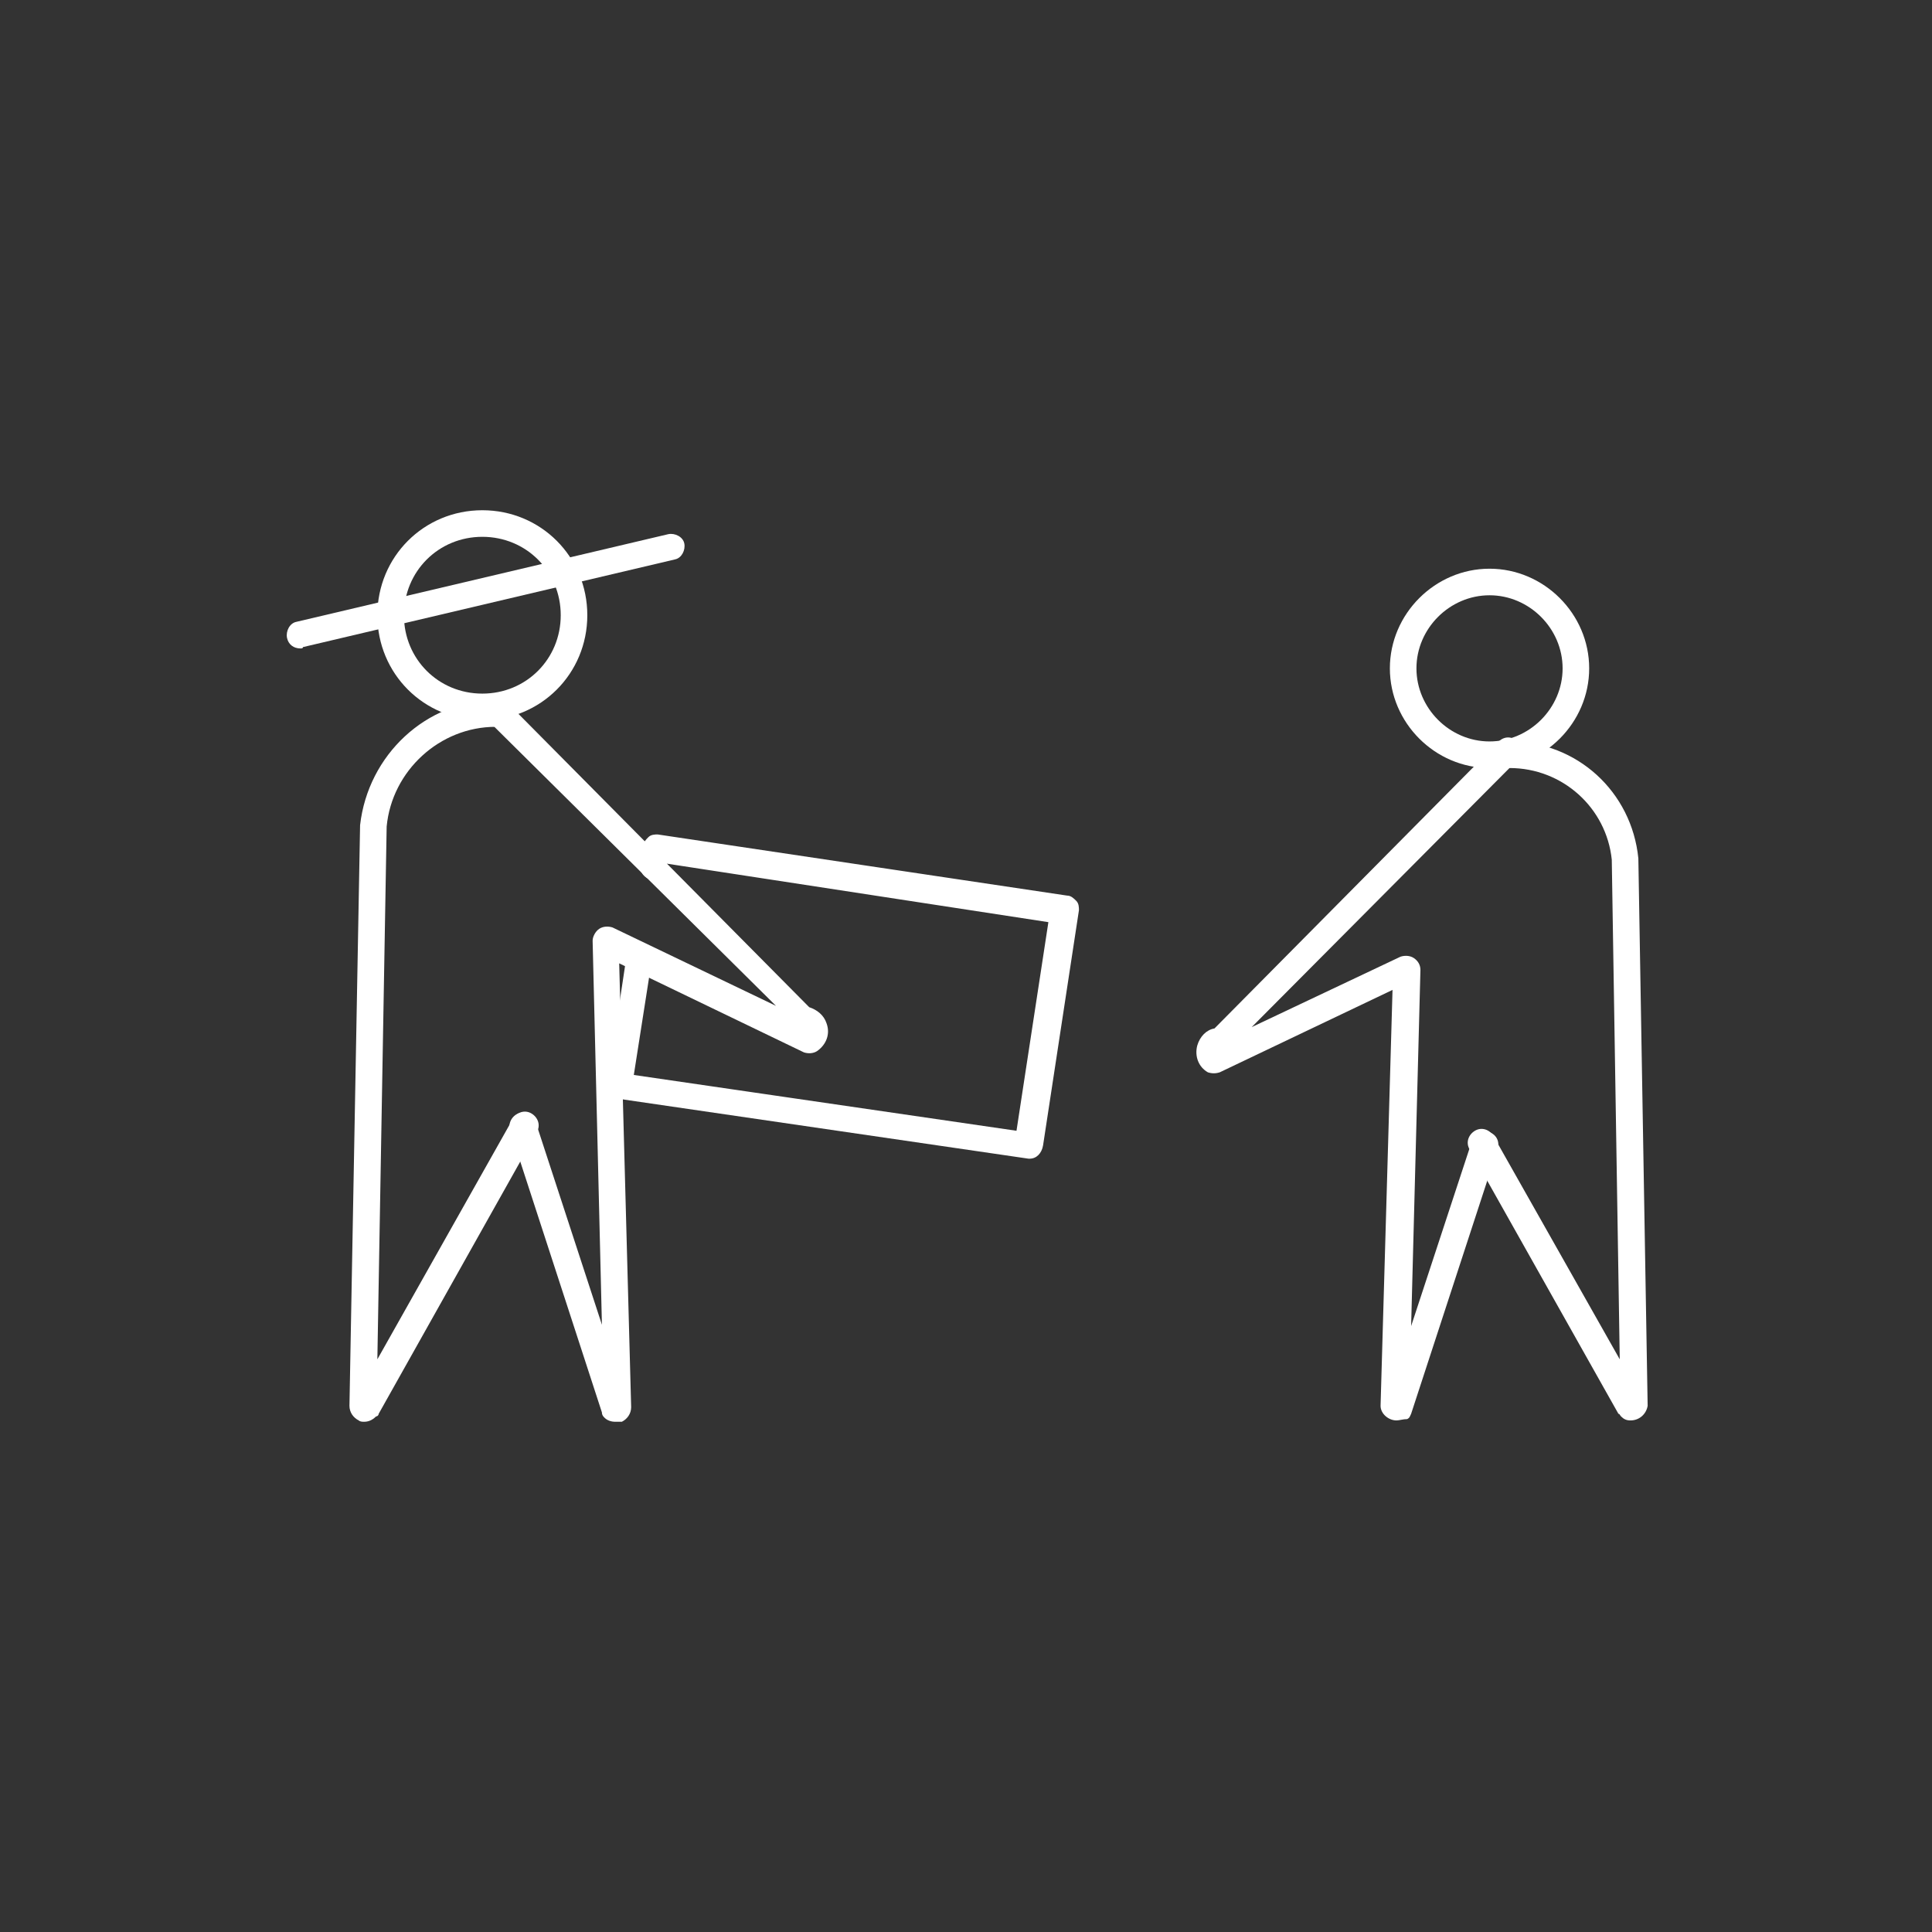 <?xml version="1.0" encoding="utf-8"?>
<!-- Generator: Adobe Illustrator 24.0.0, SVG Export Plug-In . SVG Version: 6.00 Build 0)  -->
<svg version="1.1" id="Ebene_1" xmlns="http://www.w3.org/2000/svg" xmlns:xlink="http://www.w3.org/1999/xlink" x="0px" y="0px"
	 viewBox="0 0 145.4 145.4" style="enable-background:new 0 0 145.4 145.4;" xml:space="preserve">
<rect x="0" y="0" width="145.4" height="145.4" fill="#333333" stroke="none"/>
<style type="text/css">
	.st0{display:none;}
	.st1{fill:#FFFFFF;}
</style>
<g id="Offen" class="st0">
</g>
<g id="Ebene_3">
</g>
<g id="Ebene_2_1_">
	<g>
		<path class="st1" d="M77.5,87.2c0,0-0.1,0-0.1,0l-30.8-4.5c-0.3,0-0.5-0.2-0.7-0.4c-0.2-0.2-0.2-0.5-0.2-0.7l1.4-9.3
			c0.1-0.5,0.6-0.9,1.1-0.8c0.5,0.1,0.9,0.6,0.8,1.1l-1.3,8.3l28.8,4.2l2.4-15.7L50.2,65l-0.1,0.4c-0.1,0.5-0.6,0.9-1.1,0.8
			c-0.5-0.1-0.9-0.6-0.8-1.1l0.2-1.4c0-0.3,0.2-0.5,0.4-0.7c0.2-0.2,0.5-0.2,0.7-0.2l30.8,4.6c0.3,0,0.5,0.2,0.7,0.4
			s0.2,0.5,0.2,0.7l-2.7,17.7C78.4,86.8,78,87.2,77.5,87.2z"/>
		<path class="st1" d="M36.3,54.2c-4.4,0-7.9-3.5-7.9-7.9s3.5-7.9,7.9-7.9c4.4,0,7.9,3.5,7.9,7.9S40.7,54.2,36.3,54.2z M36.3,40.4
			c-3.3,0-5.9,2.6-5.9,5.9s2.6,5.9,5.9,5.9s5.9-2.6,5.9-5.9S39.6,40.4,36.3,40.4z"/>
		<g>
			<g>
				<path class="st1" d="M46.3,107c-0.3,0-0.6-0.1-0.8-0.3c-0.1-0.1-0.2-0.2-0.2-0.4l-6.9-21.2c-0.2-0.5,0.1-1.1,0.6-1.3
					c0.5-0.2,1.1,0.1,1.3,0.6l5,15.3l-0.7-28.9c0-0.3,0.2-0.7,0.5-0.9c0.3-0.2,0.7-0.2,1-0.1l12.3,5.9L36.7,54.2
					c-0.4-0.4-0.4-1,0-1.4c0.4-0.4,1-0.4,1.4,0l22.8,23c0.6,0.2,1.1,0.6,1.3,1.2c0.3,0.8,0,1.6-0.7,2.1c-0.3,0.2-0.7,0.2-1,0.1
					l-13.9-6.7l0.9,33.4c0,0.5-0.3,0.9-0.7,1.1C46.6,107,46.4,107,46.3,107z"/>
			</g>
			<g>
				<path class="st1" d="M27.4,107c-0.1,0-0.3,0-0.4-0.1c-0.4-0.2-0.7-0.6-0.7-1.1l0.8-43.7c0.6-5.3,5-9.4,10.2-9.4c0.6,0,1,0.4,1,1
					s-0.4,1-1,1c-4.2,0-7.8,3.3-8.2,7.5l-0.7,40.1l10.2-18.1c0.3-0.5,0.9-0.7,1.4-0.4c0.5,0.3,0.7,0.9,0.4,1.4l-11.9,21.2
					c0,0.1-0.1,0.2-0.2,0.2C28,106.9,27.7,107,27.4,107z"/>
			</g>
		</g>
		<path class="st1" d="M22.6,48.8c-0.5,0-0.9-0.3-1-0.8c-0.1-0.5,0.2-1.1,0.7-1.2l28-6.6c0.5-0.1,1.1,0.2,1.2,0.7
			c0.1,0.5-0.2,1.1-0.7,1.2l-28,6.6C22.8,48.8,22.7,48.8,22.6,48.8z"/>
		<path class="st1" d="M112.1,57.8c-4.1,0-7.5-3.4-7.5-7.5s3.4-7.5,7.5-7.5s7.5,3.4,7.5,7.5S116.2,57.8,112.1,57.8z M112.1,44.8
			c-3,0-5.5,2.5-5.5,5.5s2.5,5.5,5.5,5.5s5.5-2.5,5.5-5.5S115.1,44.8,112.1,44.8z"/>
		<g>
			<g>
				<path class="st1" d="M105.1,106.9c-0.6,0-1.2-0.5-1.2-1.1l0.9-31.3l-13,6.2c-0.3,0.1-0.6,0.1-0.9,0c-0.7-0.4-1-1.2-0.8-2
					c0.2-0.7,0.7-1.2,1.3-1.3l21.4-21.6c0.4-0.4,1-0.4,1.4,0c0.4,0.4,0.4,1,0,1.4L94.2,77.3l11.2-5.3c0.3-0.1,0.7-0.1,1,0.1
					c0.3,0.2,0.5,0.5,0.5,0.9l-0.7,26.8l4.6-14c0.2-0.5,0.7-0.8,1.3-0.6c0.5,0.2,0.8,0.7,0.6,1.3l-6.5,19.9l0,0
					c-0.1,0.2-0.1,0.3-0.3,0.4C105.6,106.8,105.3,106.9,105.1,106.9z"/>
			</g>
			<g>
				<path class="st1" d="M122.7,106.9c-0.3,0-0.5-0.1-0.7-0.3c-0.1-0.1-0.1-0.2-0.2-0.2l0,0l-11.2-19.9c-0.3-0.5-0.1-1.1,0.4-1.4
					c0.5-0.3,1.1-0.1,1.4,0.4l9.5,16.8l-0.6-37.6c-0.4-3.9-3.7-6.9-7.7-6.9c-0.6,0-1-0.4-1-1s0.4-1,1-1c5.1,0,9.2,3.8,9.7,8.8
					l0.7,41.2C123.9,106.4,123.4,106.9,122.7,106.9z"/>
			</g>
		</g>
	</g>
</g>
<g id="Ebene_1_1_">
</g>
</svg>
